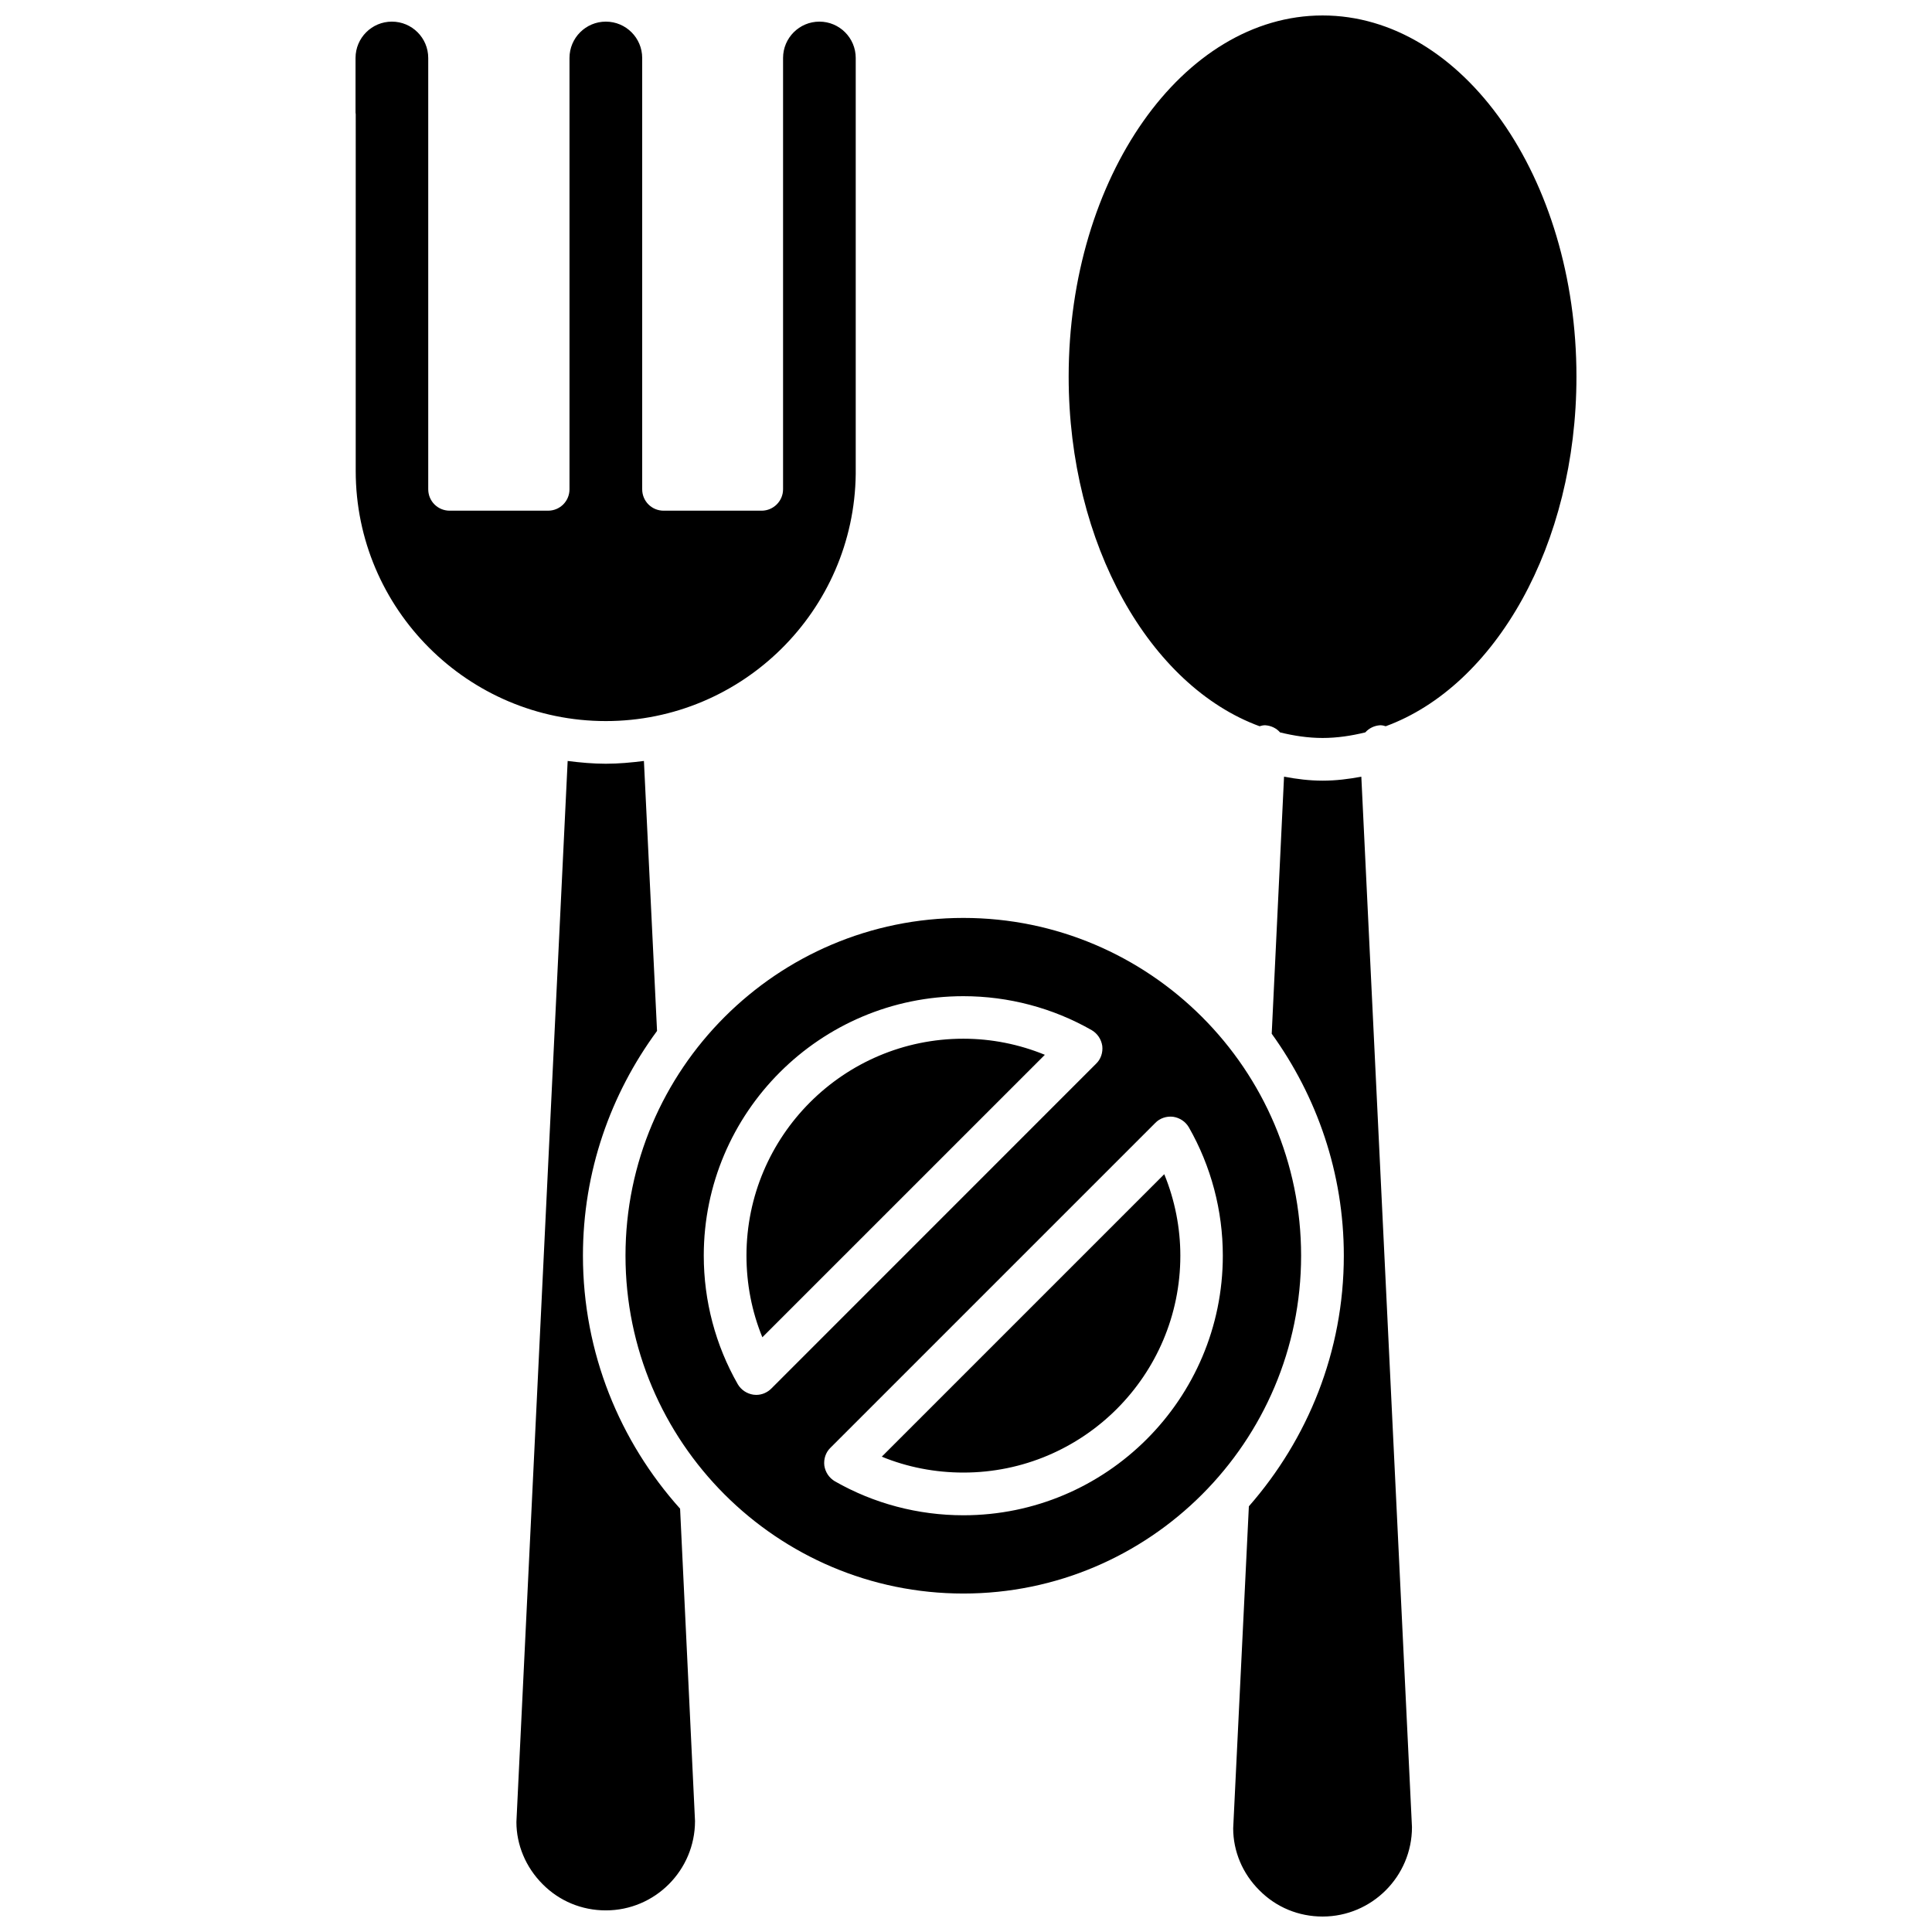 <?xml version="1.0" encoding="UTF-8"?>
<!-- Uploaded to: ICON Repo, www.iconrepo.com, Generator: ICON Repo Mixer Tools -->
<svg width="800px" height="800px" version="1.1" viewBox="144 144 512 512" xmlns="http://www.w3.org/2000/svg">
 <defs>
  <clipPath id="a">
   <path d="m238 148.09h324v503.81h-324z"/>
  </clipPath>
 </defs>
 <g clip-path="url(#a)">
  <path d="m399.31 387.26c-49.379 0-89.547 40.168-89.547 89.496 0 49.379 40.168 89.547 89.547 89.547 49.328 0 89.496-40.168 89.496-89.547 0-49.328-40.168-89.496-89.496-89.496zm-54.91 126.4c-0.211 0-0.473-0.051-0.734-0.051-1.738-0.262-3.266-1.266-4.156-2.793-5.894-10.316-9.004-22.059-9.004-34.062 0-37.902 30.848-68.754 68.805-68.754 11.949 0 23.688 3.109 34.008 9.004 1.527 0.898 2.527 2.422 2.793 4.156 0.211 1.738-0.367 3.527-1.633 4.734l-86.07 86.086c-1.055 1.051-2.477 1.68-4.008 1.68zm54.91 31.902c-12 0-23.746-3.102-34.062-9.004-1.527-0.898-2.527-2.422-2.793-4.16-0.211-1.738 0.367-3.527 1.633-4.734l86.074-86.074c1.211-1.266 3.004-1.844 4.734-1.633 1.738 0.262 3.266 1.266 4.16 2.793 5.894 10.316 9.004 22.059 9.004 34.008 0.004 37.957-30.844 68.805-68.75 68.805zm57.492-68.805c0 31.746-25.797 57.488-57.488 57.488-7.477 0-14.848-1.422-21.637-4.211l74.859-74.859c2.789 6.789 4.266 14.16 4.266 21.582zm-35.906-53.223-74.863 74.859c-2.793-6.793-4.211-14.16-4.211-21.637 0-31.691 25.746-57.488 57.488-57.488 7.426 0 14.793 1.477 21.586 4.266zm97.289 204.68c0 13.055-10.637 23.688-23.688 23.688-6.316 0-12.27-2.422-16.742-6.949-4.473-4.422-6.949-10.367-6.949-16.426l4.156-85.336c15.582-17.793 25.164-40.961 25.164-66.438 0-21.949-7.16-42.219-19.109-58.805l3.266-68.121c3.371 0.629 6.742 1.055 10.211 1.055 3.527 0 6.898-0.422 10.27-1.055zm43.59-384.41c0 44.594-21.531 82.02-50.539 92.656-0.473-0.156-0.945-0.262-1.477-0.262-1.582 0.105-2.949 0.789-3.949 1.895-3.684 0.898-7.422 1.477-11.32 1.477-3.844 0-7.582-0.578-11.266-1.477-0.945-1.102-2.367-1.789-3.949-1.895-0.473 0-1.004 0.105-1.477 0.262-29.008-10.637-50.594-48.062-50.594-92.656 0.008-52.746 30.227-95.707 67.293-95.707 37.109 0 67.277 42.961 67.277 95.707zm-233.59 382.78c0 13.055-10.578 23.688-23.641 23.688-6.367 0-12.316-2.473-16.742-6.949-4.473-4.473-6.949-10.422-6.949-16.48l13.582-281.18c3.316 0.422 6.688 0.734 10.105 0.734 3.422 0 6.793-0.316 10.105-0.734l3.477 71.547c-12.316 16.742-19.637 37.273-19.637 59.539 0 25.797 9.793 49.277 25.746 67.066zm42.59-467.22v110.24c-0.422 36.168-29.957 65.488-66.227 65.488-36.535 0-66.281-29.746-66.281-66.281l0.004-94.547c0-0.156-0.051-0.262-0.051-0.422v-14.477c0-5.316 4.316-9.633 9.633-9.633s9.633 4.316 9.633 9.633v114.29c0 3.16 2.527 5.684 5.688 5.684h26.059c3.16 0 5.688-2.527 5.688-5.684v-114.29c0-5.316 4.316-9.633 9.633-9.633s9.633 4.316 9.633 9.633v114.29c0 3.16 2.527 5.684 5.688 5.684h25.957c3.102 0 5.688-2.527 5.688-5.684v-114.29c0-5.316 4.316-9.633 9.633-9.633 5.309 0 9.625 4.316 9.625 9.633z"/>
 </g>
</svg>